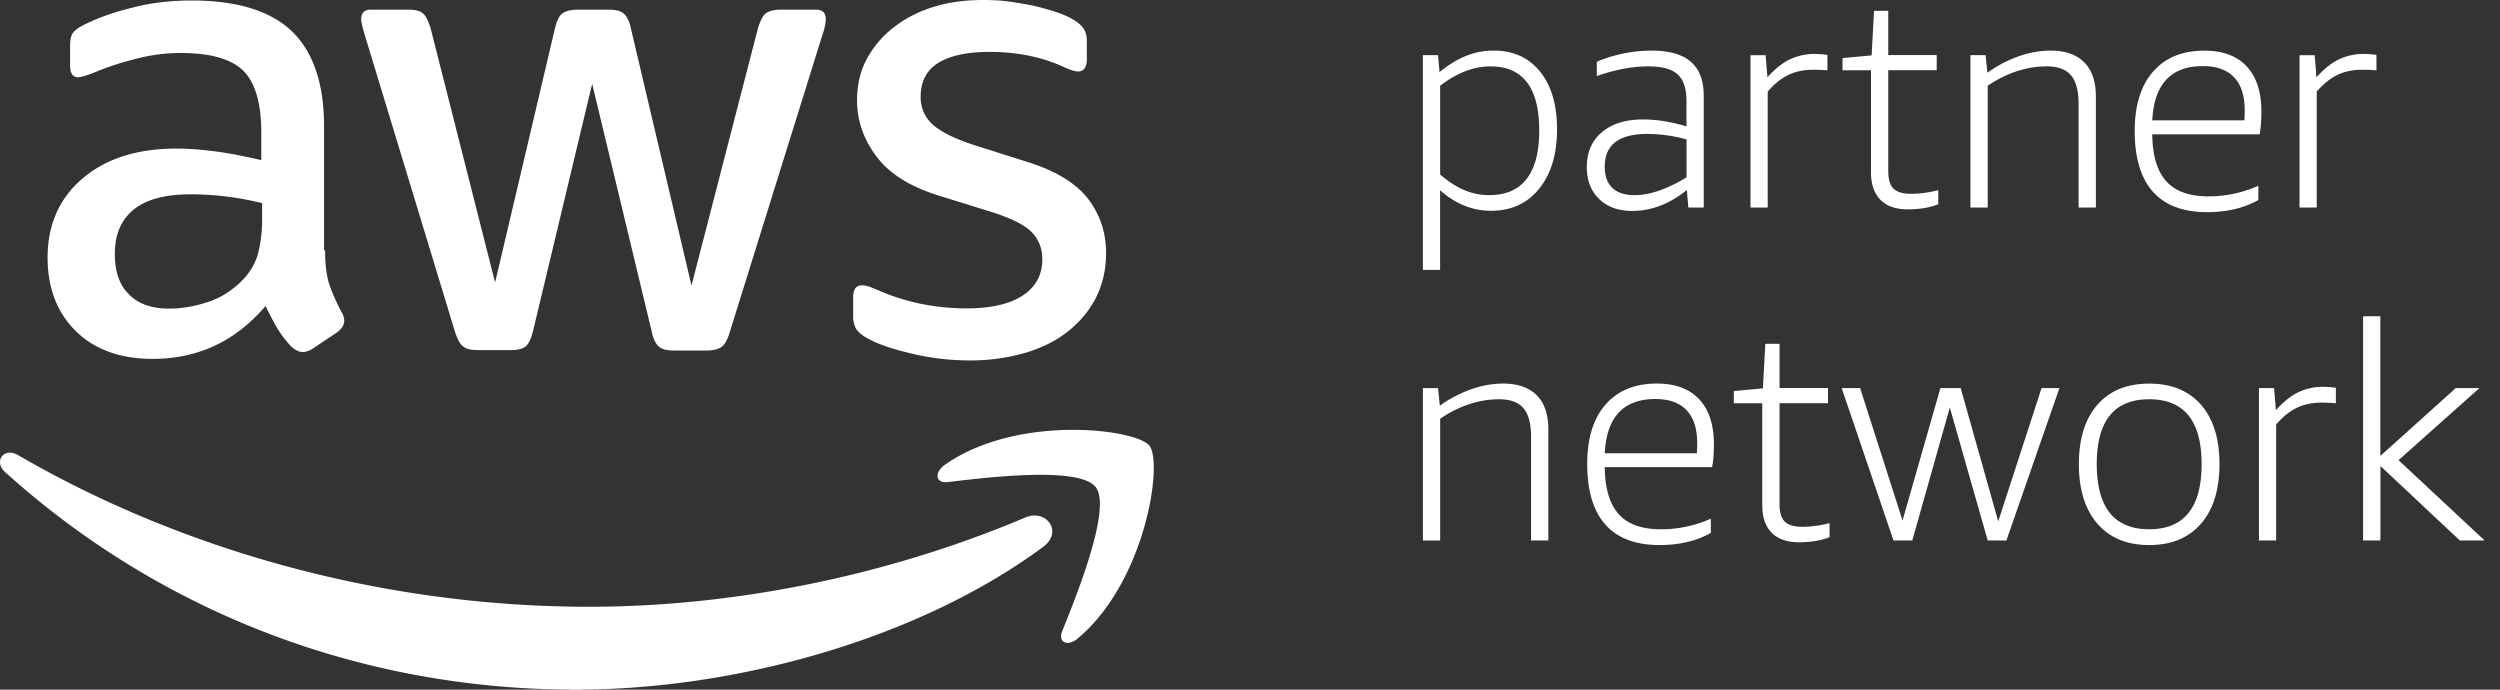 <svg xmlns="http://www.w3.org/2000/svg" width="145" height="40" fill="#fff" class="HeroFrontpage_awsLogo__3lk8s"><rect width="100%" height="100%" fill="#333333" stroke="none"/><path d="M18.855 14.519c0 .825.09 1.492.245 1.982.177.49.4 1.025.712 1.601a.953.953 0 0 1 .154.513c0 .222-.132.444-.422.667l-1.401.934c-.2.132-.4.2-.58.2-.223 0-.445-.113-.668-.313a6.803 6.803 0 0 1-.802-1.047 17.65 17.65 0 0 1-.69-1.312c-1.737 2.046-3.919 3.071-6.545 3.071-1.87 0-3.361-.535-4.45-1.601-1.09-1.07-1.647-2.495-1.647-4.273 0-1.892.667-3.43 2.023-4.586 1.357-1.157 3.162-1.737 5.453-1.737.757 0 1.537.068 2.359.177.825.113 1.67.29 2.558.49V7.66c0-1.692-.357-2.872-1.047-3.561-.712-.69-1.914-1.025-3.629-1.025-.78 0-1.579.09-2.404.29-.825.2-1.624.445-2.404.757a6.757 6.757 0 0 1-.78.29 1.338 1.338 0 0 1-.358.068c-.313 0-.467-.222-.467-.69V2.703c0-.358.045-.622.154-.78.113-.155.313-.313.622-.467.78-.4 1.714-.735 2.803-1.003C8.734.162 9.894.03 11.115.03c2.649 0 4.586.6 5.833 1.801 1.225 1.202 1.846 3.026 1.846 5.475v7.213h.06Zm-9.036 3.38c.734 0 1.492-.132 2.29-.4.8-.267 1.516-.757 2.115-1.424.358-.422.621-.89.757-1.424a8.08 8.08 0 0 0 .222-1.937v-.935a18.277 18.277 0 0 0-2.046-.377 16.498 16.498 0 0 0-2.091-.131c-1.492 0-2.581.29-3.316.889-.735.599-1.089 1.447-1.089 2.559 0 1.047.268 1.823.825 2.358.532.554 1.312.822 2.333.822Zm17.872 2.404c-.4 0-.667-.068-.844-.222-.177-.132-.335-.445-.467-.867L21.15 2.008c-.132-.444-.2-.734-.2-.889 0-.358.177-.558.535-.558h2.182c.422 0 .712.068.866.223.177.132.313.444.445.866l3.738 14.734 3.47-14.734c.114-.444.245-.734.423-.866.177-.132.49-.223.889-.223h1.782c.422 0 .712.068.89.223.177.132.335.444.422.866l3.515 14.911 3.851-14.91c.132-.445.29-.735.445-.867.177-.132.467-.223.867-.223h2.068c.358 0 .558.178.558.558 0 .113-.023.222-.045.358a3.456 3.456 0 0 1-.155.558L42.334 19.24c-.132.445-.29.735-.467.867-.177.132-.467.222-.844.222h-1.914c-.422 0-.712-.067-.89-.222-.177-.154-.335-.445-.422-.89L34.346 4.862l-3.43 14.334c-.112.445-.244.735-.421.89-.177.154-.49.222-.89.222h-1.914v-.004Zm28.6.603c-1.156 0-2.313-.132-3.428-.4-1.112-.267-1.983-.557-2.559-.889-.358-.2-.6-.422-.69-.622-.09-.2-.131-.422-.131-.621v-1.135c0-.467.177-.69.512-.69.132 0 .268.023.4.069.131.045.335.132.557.222.758.335 1.579.6 2.45.78.889.177 1.76.267 2.648.267 1.402 0 2.495-.244 3.249-.734.757-.49 1.156-1.202 1.156-2.114 0-.622-.2-1.134-.599-1.556-.4-.423-1.157-.803-2.25-1.157l-3.225-1.003c-1.624-.512-2.826-1.27-3.56-2.268-.736-.98-1.112-2.069-1.112-3.226 0-.934.2-1.76.599-2.472.4-.712.934-1.333 1.601-1.823.667-.513 1.425-.89 2.314-1.157C55.113.109 56.047 0 57.026 0c.49 0 1.003.023 1.493.09.512.068.98.155 1.447.245.444.113.866.223 1.27.358.399.132.712.268.934.4.313.177.535.358.667.557.132.178.2.422.2.735v1.048c0 .467-.178.712-.513.712-.177 0-.467-.09-.844-.268-1.27-.58-2.694-.866-4.273-.866-1.27 0-2.268.2-2.962.622-.693.422-1.047 1.07-1.047 1.982a2.1 2.1 0 0 0 .667 1.578c.444.422 1.27.845 2.449 1.225l3.161 1.002c1.602.513 2.759 1.225 3.452 2.137.69.912 1.025 1.96 1.025 3.116 0 .957-.2 1.824-.58 2.582a5.979 5.979 0 0 1-1.624 1.959c-.69.558-1.515.957-2.472 1.247-1.003.287-2.05.445-3.184.445ZM60.5 31.721C53.18 37.13 42.538 40 33.392 40 20.573 40 9.02 35.26.296 27.38c-.69-.621-.067-1.47.758-.98 9.435 5.476 21.075 8.792 33.118 8.792 8.125 0 17.047-1.692 25.262-5.163 1.221-.553 2.269.803 1.067 1.692Zm3.049-3.47c-.934-1.202-6.187-.58-8.569-.29-.712.09-.825-.535-.177-1.003 4.183-2.939 11.063-2.091 11.862-1.111.803 1.002-.222 7.879-4.141 11.172-.6.513-1.18.245-.912-.422.89-2.204 2.872-7.167 1.937-8.346ZM82.527 15.66V3.197h.878l.087.983c.538-.433 1.062-.75 1.571-.95a4.261 4.261 0 0 1 1.571-.297c1.138 0 2.031.407 2.69 1.221.656.814.984 1.93.984 3.346 0 1.44-.346 2.589-1.036 3.444-.69.856-1.624 1.281-2.796 1.281-1.078 0-2.061-.399-2.95-1.194v4.623h-.999v.004Zm3.919-11.81c-.972 0-1.945.377-2.917 1.123v5.15c.479.412.95.713 1.406.905.456.192.938.29 1.44.29.96 0 1.684-.313 2.17-.942.486-.625.73-1.56.73-2.803 0-2.48-.941-3.723-2.83-3.723Zm11.478 8.191-.086-1.02c-1.006.81-2.061 1.212-3.166 1.212-.806 0-1.45-.23-1.925-.693-.475-.463-.712-1.081-.712-1.854 0-.855.294-1.53.878-2.02.584-.493 1.383-.738 2.389-.738.783 0 1.624.136 2.513.403V5.854c0-.716-.17-1.229-.509-1.537-.339-.31-.9-.468-1.688-.468-.938 0-1.94.189-3.003.562v-.826c.445-.2.95-.357 1.511-.474a8.094 8.094 0 0 1 1.65-.177c1.033 0 1.794.218 2.295.651.498.434.746 1.09.746 1.967v6.486h-.893v.003Zm-3.112-.723c.445 0 .927-.09 1.443-.271a7.968 7.968 0 0 0 1.564-.766V8.085a8.769 8.769 0 0 0-2.284-.317c-1.639 0-2.46.633-2.46 1.9 0 .538.147.949.44 1.228.29.282.724.422 1.297.422Zm6.717.722V3.2h.878l.105 1.282c.445-.494.882-.84 1.308-1.044a3.33 3.33 0 0 1 1.45-.309c.2 0 .441.019.72.053v.897a11.05 11.05 0 0 0-.825-.034c-.539 0-1.018.098-1.432.297-.415.2-.818.52-1.206.965v6.73h-.998v.004Zm10.891-.195c-.493.2-1.085.297-1.774.297-.69 0-1.217-.184-1.583-.554-.362-.369-.546-.904-.546-1.609V4.075h-1.651V3.37l1.688-.158.14-2.585h.825v2.566h2.811v.878h-2.811v5.852c0 .482.102.821.309 1.021.203.2.546.298 1.029.298.478 0 1.002-.072 1.563-.211v.814Zm8.139.196v-6.01c0-.761-.147-1.315-.441-1.662-.294-.346-.761-.52-1.405-.52-1.172 0-2.314.377-3.426 1.123v7.065h-1.002v-8.84h.878l.106 1.022a7.159 7.159 0 0 1 1.808-.95 5.558 5.558 0 0 1 1.847-.335c.855 0 1.507.226 1.959.678.452.452.678 1.115.678 1.993v6.432h-1.002v.004Zm4.272-4.254c.011 1.228.282 2.137.81 2.724.527.588 1.341.878 2.442.878a7.088 7.088 0 0 0 2.901-.614v.825c-.833.468-1.82.705-2.969.705-1.394 0-2.442-.396-3.147-1.187-.704-.791-1.055-1.967-1.055-3.523 0-1.477.354-2.623 1.063-3.437.708-.814 1.703-1.22 2.98-1.22 1.067 0 1.885.305 2.454.915.569.61.851 1.48.851 2.619 0 .527-.034.965-.105 1.319h-6.225v-.004Zm2.935-3.953c-1.85 0-2.83 1.048-2.935 3.147h5.343c.011-.166.019-.358.019-.58 0-.845-.204-1.482-.614-1.915-.415-.437-1.018-.652-1.813-.652Zm5.607 8.206V3.2h.878l.105 1.282c.445-.494.882-.84 1.308-1.044a3.334 3.334 0 0 1 1.451-.309c.199 0 .44.019.719.053v.897a11.05 11.05 0 0 0-.825-.034c-.539 0-1.017.098-1.432.297-.414.2-.818.52-1.206.965v6.73h-.998v.004ZM88.802 31.35v-6.01c0-.762-.147-1.316-.441-1.662-.294-.347-.761-.52-1.406-.52-1.171 0-2.313.377-3.425 1.126v7.066h-1.002v-8.84h.878l.105 1.02a7.175 7.175 0 0 1 1.81-.949 5.553 5.553 0 0 1 1.846-.335c.855 0 1.507.226 1.959.674.452.452.678 1.116.678 1.994v6.432h-1.002v.004Zm4.273-4.255c.012 1.229.283 2.137.81 2.725.528.588 1.342.878 2.442.878a7.09 7.09 0 0 0 2.902-.614v.825c-.833.467-1.82.704-2.97.704-1.394 0-2.441-.395-3.146-1.186-.705-.792-1.055-1.968-1.055-3.524 0-1.477.354-2.622 1.063-3.436.708-.814 1.703-1.221 2.98-1.221 1.067 0 1.884.305 2.453.912.57.61.852 1.48.852 2.619 0 .527-.034.968-.106 1.318h-6.225Zm2.936-3.952c-1.85 0-2.83 1.047-2.936 3.146h5.343c.012-.166.02-.358.02-.58 0-.844-.204-1.481-.615-1.915-.414-.437-1.017-.651-1.812-.651Zm10.103 8.011c-.493.2-1.085.297-1.774.297-.69 0-1.218-.184-1.583-.554-.366-.369-.546-.904-.546-1.609v-5.9h-1.651v-.705l1.688-.159.14-2.585h.825v2.567h2.811v.878h-2.811v5.851c0 .483.102.822.309 1.022.203.2.546.297 1.029.297.478 0 1.002-.071 1.563-.21v.81Zm9.173.194-2.197-7.713-2.178 7.713h-1.089l-3.007-8.84h1.07l2.461 7.68 2.197-7.68h1.175l2.178 7.732 2.514-7.732h1.036l-3.075 8.84h-1.085Zm9.365.265c-1.289 0-2.291-.415-3.003-1.24-.716-.826-1.074-1.979-1.074-3.452 0-1.477.358-2.622 1.074-3.444.715-.821 1.714-1.228 3.003-1.228 1.288 0 2.291.41 3.007 1.228.716.822 1.07 1.967 1.07 3.444 0 1.477-.358 2.627-1.07 3.452-.716.825-1.719 1.24-3.007 1.24Zm0-.916c2.027 0 3.041-1.259 3.041-3.78 0-2.506-1.014-3.76-3.041-3.76-2.028 0-3.041 1.255-3.041 3.76.004 2.521 1.013 3.78 3.041 3.78Zm6.366.651v-8.84h.878l.106 1.281c.444-.493.882-.84 1.307-1.044a3.334 3.334 0 0 1 1.451-.309c.2 0 .441.02.72.053v.897a11.05 11.05 0 0 0-.825-.034c-.539 0-1.018.098-1.432.298-.415.2-.818.52-1.206.968v6.73h-.999Zm6.041 0V18.344h1.002v8.101l4.375-3.937h1.372l-4.692 4.182 4.993 4.658h-1.439l-4.605-4.322v4.322h-1.006Z"/></svg>